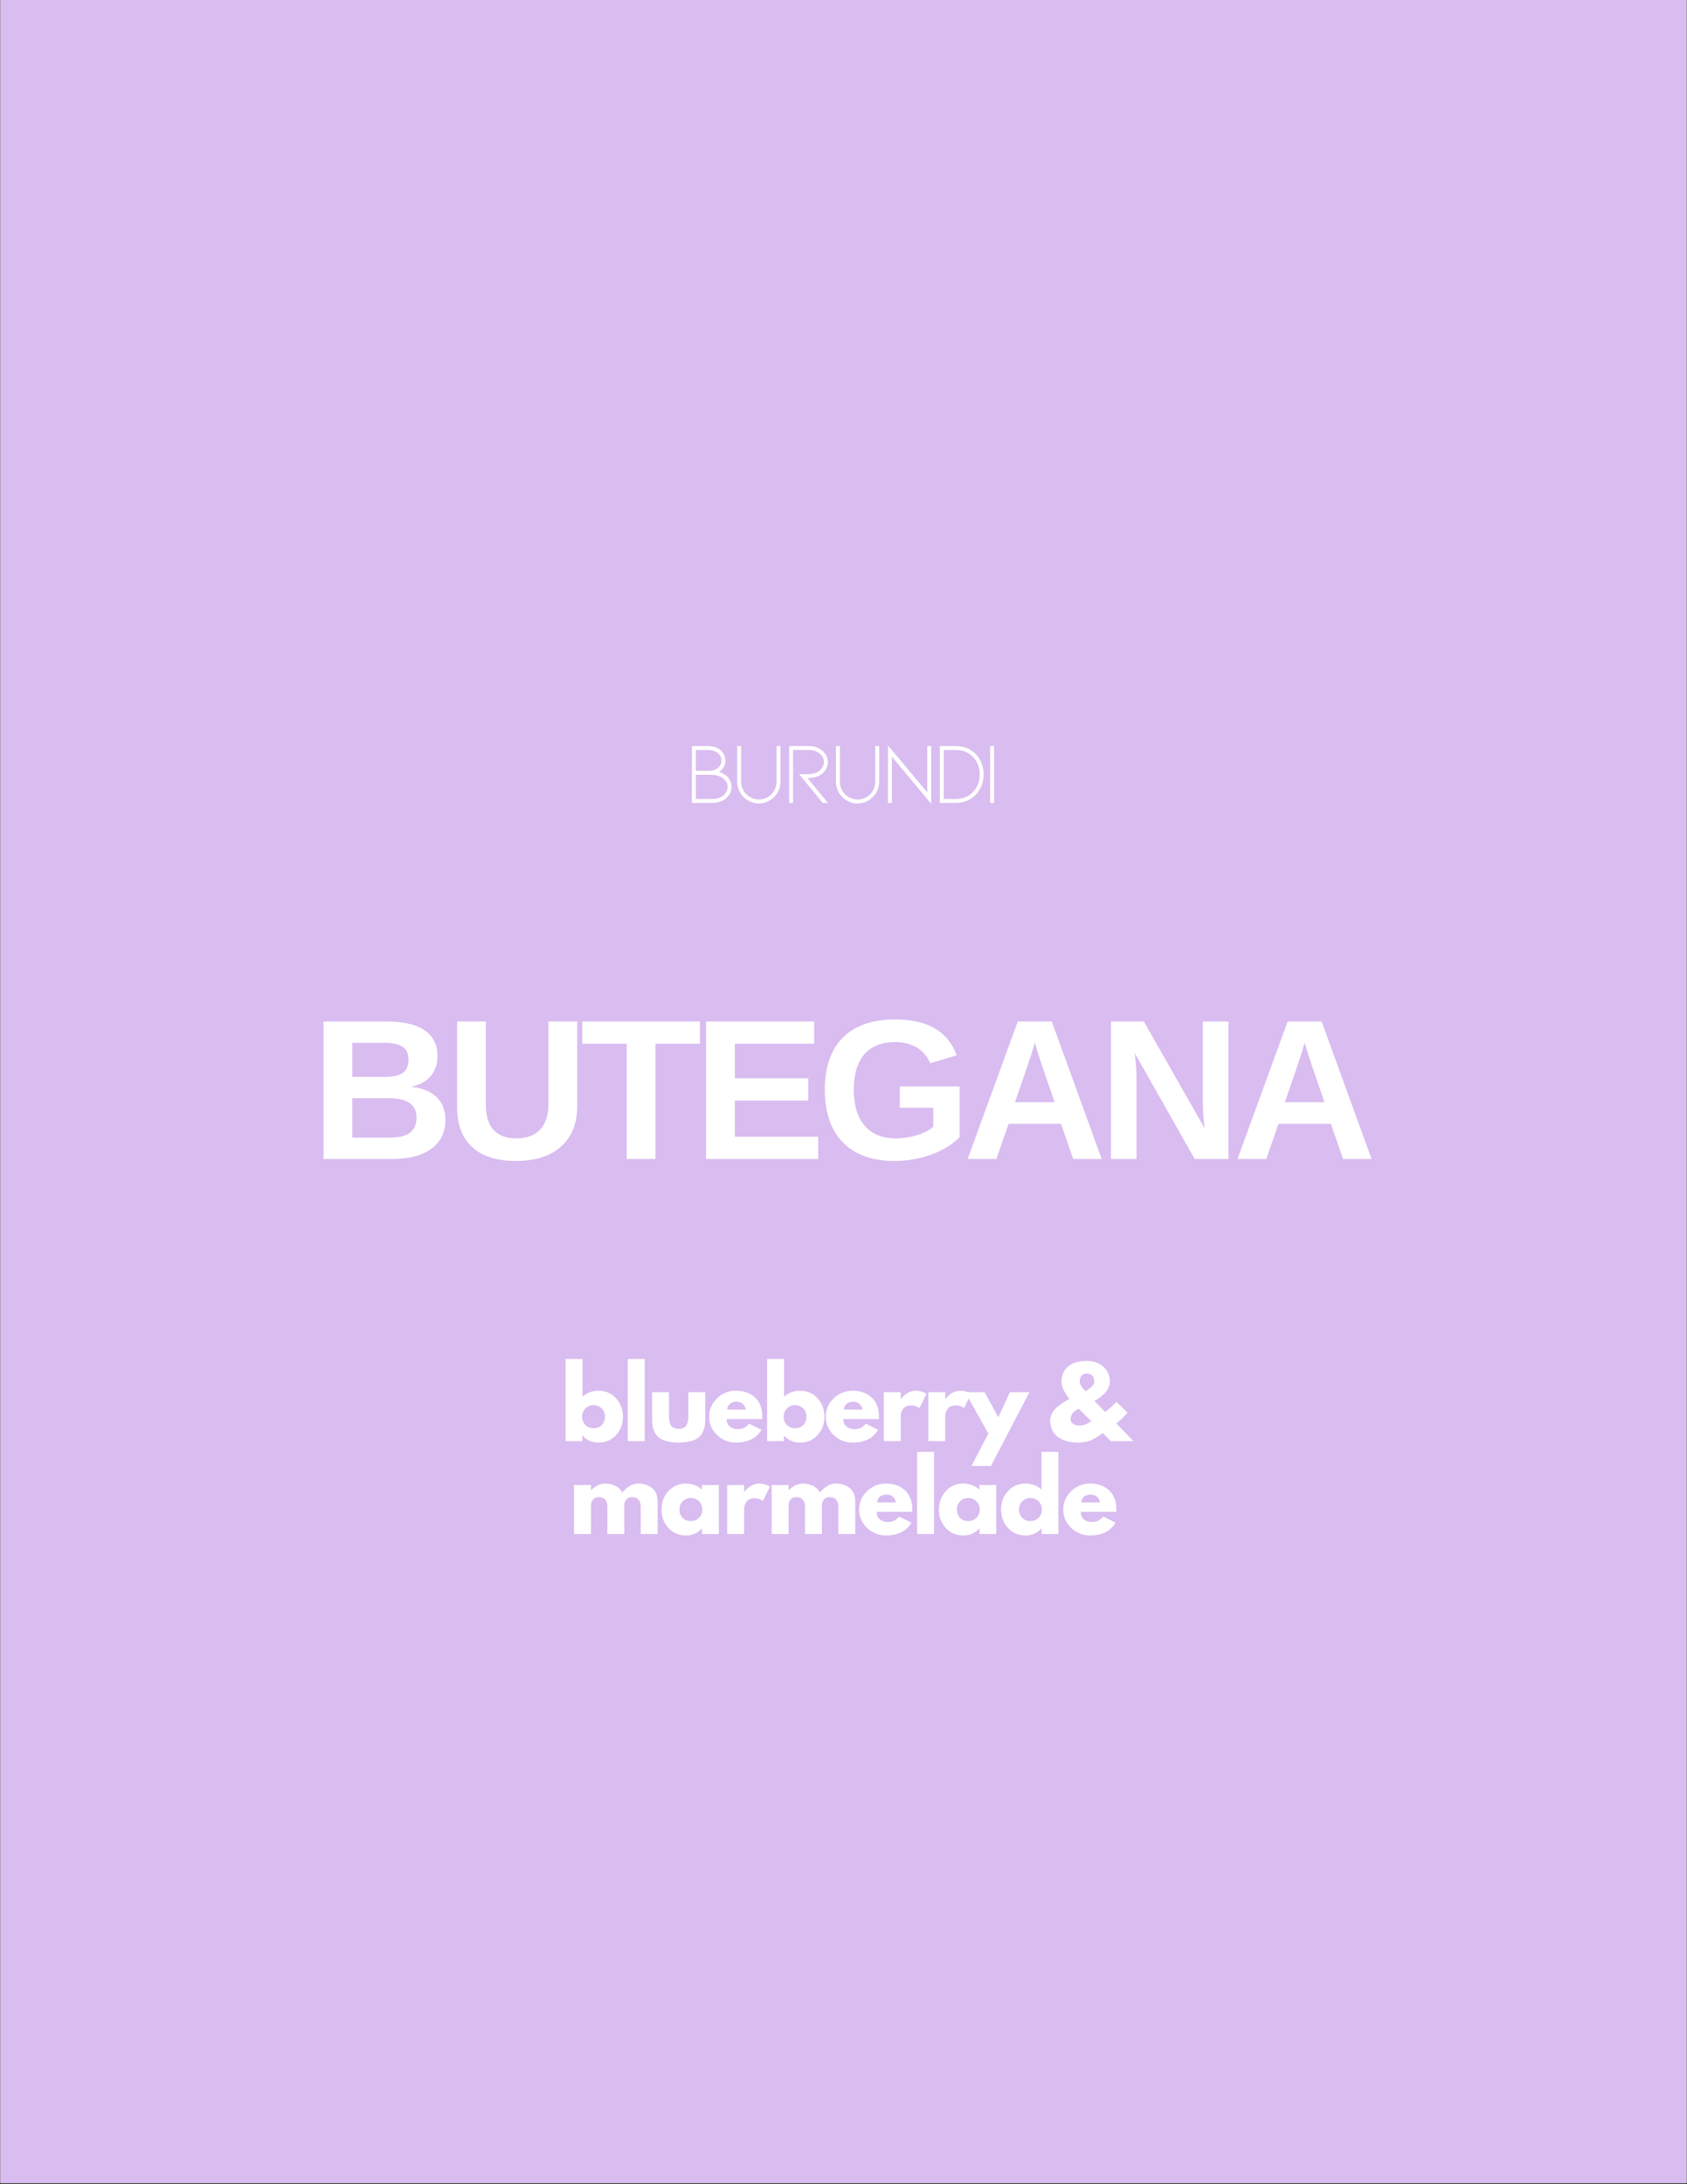 <svg xmlns="http://www.w3.org/2000/svg" xmlns:xlink="http://www.w3.org/1999/xlink" width="1080" zoomAndPan="magnify" viewBox="0 0 810 1048.5" height="1398" preserveAspectRatio="xMidYMid meet" version="1.0"><rect x="0" y="0" width="810" height="1048.5" fill="#333333" stroke="none"/><defs><g/><clipPath id="3851a32112"><path d="M 0.191 0 L 809.805 0 L 809.805 1048 L 0.191 1048 Z M 0.191 0 " clip-rule="nonzero"/></clipPath></defs><g clip-path="url(#3851a32112)"><path fill="#ffffff" d="M 0.191 0 L 809.809 0 L 809.809 1048 L 0.191 1048 Z M 0.191 0 " fill-opacity="1" fill-rule="nonzero"/><path fill="#d9bcf0" d="M 0.191 0 L 809.809 0 L 809.809 1048 L 0.191 1048 Z M 0.191 0 " fill-opacity="1" fill-rule="nonzero"/></g><g fill="#ffffff" fill-opacity="1"><g transform="translate(328.357, 385.446)"><g><path d="M 22.922 -7.688 C 22.922 -6.707 22.711 -5.754 22.297 -4.828 C 21.848 -3.879 21.219 -3.039 20.406 -2.312 C 19.562 -1.582 18.582 -1.02 17.469 -0.625 C 16.32 -0.207 15.117 0 13.859 0 L 3.828 0 L 3.859 -27.297 L 11.672 -27.297 C 14.223 -27.297 16.254 -26.582 17.766 -25.156 C 18.461 -24.508 19.004 -23.766 19.391 -22.922 C 19.754 -22.078 19.938 -21.211 19.938 -20.328 C 19.938 -19.254 19.688 -18.258 19.188 -17.344 C 18.688 -16.383 18.039 -15.641 17.25 -15.109 L 16.875 -14.859 C 17.406 -14.691 17.867 -14.523 18.266 -14.359 C 19.609 -13.773 20.727 -12.879 21.625 -11.672 C 22.488 -10.461 22.922 -9.133 22.922 -7.688 Z M 5.75 -15.406 L 11.594 -15.406 C 12.312 -15.406 12.926 -15.445 13.438 -15.531 C 13.938 -15.613 14.453 -15.754 14.984 -15.953 C 15.828 -16.316 16.555 -16.891 17.172 -17.672 C 17.754 -18.43 18.047 -19.316 18.047 -20.328 C 18.047 -21.211 17.812 -22.035 17.344 -22.797 C 16.832 -23.555 16.102 -24.172 15.156 -24.641 C 14.145 -25.117 12.984 -25.359 11.672 -25.359 L 5.75 -25.359 Z M 13.859 -1.891 C 15.254 -1.891 16.5 -2.172 17.594 -2.734 C 18.688 -3.266 19.539 -3.988 20.156 -4.906 C 20.738 -5.801 21.031 -6.727 21.031 -7.688 C 21.031 -8.75 20.695 -9.727 20.031 -10.625 C 19.352 -11.488 18.523 -12.145 17.547 -12.594 C 16.203 -13.188 14.508 -13.484 12.469 -13.484 L 5.75 -13.484 L 5.75 -1.891 Z M 13.859 -1.891 "/></g></g></g><g fill="#ffffff" fill-opacity="1"><g transform="translate(350.103, 385.446)"><g><path d="M 21.625 -2.859 C 20.613 -1.848 19.492 -1.078 18.266 -0.547 C 17.004 0.016 15.66 0.297 14.234 0.297 C 12.859 0.297 11.539 0.016 10.281 -0.547 C 9 -1.078 7.867 -1.848 6.891 -2.859 C 5.91 -3.773 5.164 -4.895 4.656 -6.219 C 4.125 -7.5 3.859 -8.852 3.859 -10.281 L 3.859 -27.297 L 5.75 -27.297 L 5.75 -10.281 C 5.75 -9.102 5.973 -7.984 6.422 -6.922 C 6.836 -5.859 7.441 -4.938 8.234 -4.156 C 9.047 -3.344 9.969 -2.727 11 -2.312 C 12.031 -1.863 13.109 -1.641 14.234 -1.641 C 16.586 -1.641 18.602 -2.477 20.281 -4.156 C 21.062 -4.938 21.676 -5.859 22.125 -6.922 C 22.539 -7.984 22.75 -9.102 22.75 -10.281 L 22.75 -27.297 L 24.641 -27.297 L 24.641 -10.281 C 24.641 -8.852 24.391 -7.5 23.891 -6.219 C 23.359 -4.895 22.602 -3.773 21.625 -2.859 Z M 21.625 -2.859 "/></g></g></g><g fill="#ffffff" fill-opacity="1"><g transform="translate(375.081, 385.446)"><g><path d="M 19.938 0 L 8.609 -13.766 L 11.969 -13.766 C 14.062 -13.766 15.738 -14.031 17 -14.562 C 17.977 -15.039 18.816 -15.742 19.516 -16.672 C 20.191 -17.566 20.531 -18.547 20.531 -19.609 C 20.531 -20.617 20.238 -21.555 19.656 -22.422 C 19.062 -23.285 18.219 -24 17.125 -24.562 C 16.008 -25.125 14.75 -25.406 13.344 -25.406 L 5.703 -25.406 L 5.703 0 L 3.828 0 L 3.828 -27.297 L 13.344 -27.297 C 14.633 -27.297 15.844 -27.098 16.969 -26.703 C 18.082 -26.285 19.062 -25.695 19.906 -24.938 C 20.719 -24.207 21.348 -23.383 21.797 -22.469 C 22.211 -21.539 22.422 -20.586 22.422 -19.609 C 22.422 -18.117 21.973 -16.758 21.078 -15.531 C 20.18 -14.301 19.078 -13.406 17.766 -12.844 C 16.973 -12.477 16.188 -12.242 15.406 -12.141 C 14.625 -12.023 13.688 -11.969 12.594 -11.969 L 22.469 0 Z M 19.938 0 "/></g></g></g><g fill="#ffffff" fill-opacity="1"><g transform="translate(397.498, 385.446)"><g><path d="M 21.625 -2.859 C 20.613 -1.848 19.492 -1.078 18.266 -0.547 C 17.004 0.016 15.66 0.297 14.234 0.297 C 12.859 0.297 11.539 0.016 10.281 -0.547 C 9 -1.078 7.867 -1.848 6.891 -2.859 C 5.91 -3.773 5.164 -4.895 4.656 -6.219 C 4.125 -7.5 3.859 -8.852 3.859 -10.281 L 3.859 -27.297 L 5.75 -27.297 L 5.75 -10.281 C 5.75 -9.102 5.973 -7.984 6.422 -6.922 C 6.836 -5.859 7.441 -4.938 8.234 -4.156 C 9.047 -3.344 9.969 -2.727 11 -2.312 C 12.031 -1.863 13.109 -1.641 14.234 -1.641 C 16.586 -1.641 18.602 -2.477 20.281 -4.156 C 21.062 -4.938 21.676 -5.859 22.125 -6.922 C 22.539 -7.984 22.75 -9.102 22.75 -10.281 L 22.75 -27.297 L 24.641 -27.297 L 24.641 -10.281 C 24.641 -8.852 24.391 -7.5 23.891 -6.219 C 23.359 -4.895 22.602 -3.773 21.625 -2.859 Z M 21.625 -2.859 "/></g></g></g><g fill="#ffffff" fill-opacity="1"><g transform="translate(422.476, 385.446)"><g><path d="M 5.75 0 L 3.859 0 L 3.859 -27.625 L 22.75 -5.031 L 22.75 -27.297 L 24.641 -27.297 L 24.641 0.469 L 5.75 -22.172 Z M 5.75 0 "/></g></g></g><g fill="#ffffff" fill-opacity="1"><g transform="translate(447.413, 385.446)"><g><path d="M 3.828 0 L 3.828 -27.297 L 11.672 -27.297 C 13.598 -27.297 15.391 -26.941 17.047 -26.234 C 18.691 -25.516 20.117 -24.492 21.328 -23.172 C 22.473 -21.91 23.352 -20.469 23.969 -18.844 C 24.582 -17.227 24.891 -15.508 24.891 -13.688 C 24.891 -11.863 24.582 -10.141 23.969 -8.516 C 23.352 -6.898 22.473 -5.445 21.328 -4.156 C 20.117 -2.812 18.691 -1.789 17.047 -1.094 C 15.391 -0.363 13.598 0 11.672 0 Z M 5.703 -1.891 L 11.672 -1.891 C 15.055 -1.891 17.812 -3.078 19.938 -5.453 C 20.914 -6.516 21.672 -7.758 22.203 -9.188 C 22.711 -10.594 22.969 -12.094 22.969 -13.688 C 22.969 -15.25 22.711 -16.742 22.203 -18.172 C 21.672 -19.578 20.914 -20.812 19.938 -21.875 C 17.781 -24.195 15.023 -25.359 11.672 -25.359 L 5.703 -25.359 Z M 5.703 -1.891 "/></g></g></g><g fill="#ffffff" fill-opacity="1"><g transform="translate(471.089, 385.446)"><g><path d="M 4.328 -27.297 L 6.219 -27.297 L 6.219 0 L 4.328 0 Z M 4.328 -27.297 "/></g></g></g><g fill="#ffffff" fill-opacity="1"><g transform="translate(268.826, 691.855)"><g><path d="M 26.953 -20.594 C 29.16 -18.176 30.266 -15.223 30.266 -11.734 C 30.266 -8.254 29.16 -5.312 26.953 -2.906 C 24.754 -0.508 21.961 0.688 18.578 0.688 C 15.453 0.688 12.883 -0.426 10.875 -2.656 L 10.781 -2.656 L 10.781 0 L 2.75 0 L 2.75 -39.438 L 10.875 -39.438 L 10.875 -21.281 C 12.883 -23.238 15.453 -24.219 18.578 -24.219 C 21.961 -24.219 24.754 -23.008 26.953 -20.594 Z M 20.125 -7.766 C 21.133 -8.797 21.641 -10.117 21.641 -11.734 C 21.641 -13.359 21.113 -14.688 20.062 -15.719 C 19.008 -16.758 17.703 -17.281 16.141 -17.281 C 14.609 -17.281 13.316 -16.758 12.266 -15.719 C 11.211 -14.688 10.688 -13.359 10.688 -11.734 C 10.688 -10.148 11.195 -8.836 12.219 -7.797 C 13.238 -6.754 14.547 -6.234 16.141 -6.234 C 17.797 -6.234 19.125 -6.742 20.125 -7.766 Z M 20.125 -7.766 "/></g></g></g><g fill="#ffffff" fill-opacity="1"><g transform="translate(298.666, 691.855)"><g><path d="M 2.75 0 L 2.75 -39.438 L 10.875 -39.438 L 10.875 0 Z M 2.75 0 "/></g></g></g><g fill="#ffffff" fill-opacity="1"><g transform="translate(310.812, 691.855)"><g><path d="M 10.406 -23.531 L 10.406 -12.344 C 10.406 -10.008 10.754 -8.352 11.453 -7.375 C 12.16 -6.406 13.352 -5.922 15.031 -5.922 C 16.719 -5.922 17.91 -6.406 18.609 -7.375 C 19.316 -8.352 19.672 -10.008 19.672 -12.344 L 19.672 -23.531 L 27.797 -23.531 L 27.797 -10.359 C 27.797 -6.453 26.773 -3.633 24.734 -1.906 C 22.703 -0.176 19.469 0.688 15.031 0.688 C 10.602 0.688 7.375 -0.176 5.344 -1.906 C 3.312 -3.633 2.297 -6.453 2.297 -10.359 L 2.297 -23.531 Z M 10.406 -23.531 "/></g></g></g><g fill="#ffffff" fill-opacity="1"><g transform="translate(339.414, 691.855)"><g><path d="M 26.547 -10.641 L 9.5 -10.641 C 9.5 -8.984 10.031 -7.758 11.094 -6.969 C 12.164 -6.176 13.328 -5.781 14.578 -5.781 C 15.898 -5.781 16.941 -5.953 17.703 -6.297 C 18.461 -6.648 19.332 -7.348 20.312 -8.391 L 26.188 -5.453 C 23.738 -1.359 19.672 0.688 13.984 0.688 C 10.441 0.688 7.398 -0.523 4.859 -2.953 C 2.328 -5.391 1.062 -8.316 1.062 -11.734 C 1.062 -15.16 2.328 -18.098 4.859 -20.547 C 7.398 -22.992 10.441 -24.219 13.984 -24.219 C 17.711 -24.219 20.742 -23.141 23.078 -20.984 C 25.422 -18.828 26.594 -15.742 26.594 -11.734 C 26.594 -11.191 26.578 -10.828 26.547 -10.641 Z M 9.719 -15.141 L 18.672 -15.141 C 18.484 -16.359 18 -17.297 17.219 -17.953 C 16.438 -18.609 15.438 -18.938 14.219 -18.938 C 12.875 -18.938 11.801 -18.582 11 -17.875 C 10.207 -17.176 9.781 -16.266 9.719 -15.141 Z M 9.719 -15.141 "/></g></g></g><g fill="#ffffff" fill-opacity="1"><g transform="translate(365.587, 691.855)"><g><path d="M 26.953 -20.594 C 29.16 -18.176 30.266 -15.223 30.266 -11.734 C 30.266 -8.254 29.16 -5.312 26.953 -2.906 C 24.754 -0.508 21.961 0.688 18.578 0.688 C 15.453 0.688 12.883 -0.426 10.875 -2.656 L 10.781 -2.656 L 10.781 0 L 2.75 0 L 2.75 -39.438 L 10.875 -39.438 L 10.875 -21.281 C 12.883 -23.238 15.453 -24.219 18.578 -24.219 C 21.961 -24.219 24.754 -23.008 26.953 -20.594 Z M 20.125 -7.766 C 21.133 -8.797 21.641 -10.117 21.641 -11.734 C 21.641 -13.359 21.113 -14.688 20.062 -15.719 C 19.008 -16.758 17.703 -17.281 16.141 -17.281 C 14.609 -17.281 13.316 -16.758 12.266 -15.719 C 11.211 -14.688 10.688 -13.359 10.688 -11.734 C 10.688 -10.148 11.195 -8.836 12.219 -7.797 C 13.238 -6.754 14.547 -6.234 16.141 -6.234 C 17.797 -6.234 19.125 -6.742 20.125 -7.766 Z M 20.125 -7.766 "/></g></g></g><g fill="#ffffff" fill-opacity="1"><g transform="translate(395.427, 691.855)"><g><path d="M 26.547 -10.641 L 9.5 -10.641 C 9.5 -8.984 10.031 -7.758 11.094 -6.969 C 12.164 -6.176 13.328 -5.781 14.578 -5.781 C 15.898 -5.781 16.941 -5.953 17.703 -6.297 C 18.461 -6.648 19.332 -7.348 20.312 -8.391 L 26.188 -5.453 C 23.738 -1.359 19.672 0.688 13.984 0.688 C 10.441 0.688 7.398 -0.523 4.859 -2.953 C 2.328 -5.391 1.062 -8.316 1.062 -11.734 C 1.062 -15.16 2.328 -18.098 4.859 -20.547 C 7.398 -22.992 10.441 -24.219 13.984 -24.219 C 17.711 -24.219 20.742 -23.141 23.078 -20.984 C 25.422 -18.828 26.594 -15.742 26.594 -11.734 C 26.594 -11.191 26.578 -10.828 26.547 -10.641 Z M 9.719 -15.141 L 18.672 -15.141 C 18.484 -16.359 18 -17.297 17.219 -17.953 C 16.438 -18.609 15.438 -18.938 14.219 -18.938 C 12.875 -18.938 11.801 -18.582 11 -17.875 C 10.207 -17.176 9.781 -16.266 9.719 -15.141 Z M 9.719 -15.141 "/></g></g></g><g fill="#ffffff" fill-opacity="1"><g transform="translate(421.6, 691.855)"><g><path d="M 2.75 0 L 2.75 -23.531 L 10.875 -23.531 L 10.875 -20.125 L 10.953 -20.125 C 11.016 -20.25 11.113 -20.398 11.25 -20.578 C 11.395 -20.766 11.695 -21.086 12.156 -21.547 C 12.613 -22.004 13.102 -22.414 13.625 -22.781 C 14.145 -23.156 14.816 -23.488 15.641 -23.781 C 16.461 -24.07 17.301 -24.219 18.156 -24.219 C 19.039 -24.219 19.91 -24.094 20.766 -23.844 C 21.629 -23.602 22.258 -23.359 22.656 -23.109 L 23.297 -22.75 L 19.906 -15.875 C 18.895 -16.727 17.488 -17.156 15.688 -17.156 C 14.707 -17.156 13.863 -16.941 13.156 -16.516 C 12.457 -16.086 11.961 -15.566 11.672 -14.953 C 11.379 -14.336 11.172 -13.816 11.047 -13.391 C 10.93 -12.961 10.875 -12.625 10.875 -12.375 L 10.875 0 Z M 2.75 0 "/></g></g></g><g fill="#ffffff" fill-opacity="1"><g transform="translate(442.96, 691.855)"><g><path d="M 2.75 0 L 2.75 -23.531 L 10.875 -23.531 L 10.875 -20.125 L 10.953 -20.125 C 11.016 -20.25 11.113 -20.398 11.25 -20.578 C 11.395 -20.766 11.695 -21.086 12.156 -21.547 C 12.613 -22.004 13.102 -22.414 13.625 -22.781 C 14.145 -23.156 14.816 -23.488 15.641 -23.781 C 16.461 -24.07 17.301 -24.219 18.156 -24.219 C 19.039 -24.219 19.91 -24.094 20.766 -23.844 C 21.629 -23.602 22.258 -23.359 22.656 -23.109 L 23.297 -22.75 L 19.906 -15.875 C 18.895 -16.727 17.488 -17.156 15.688 -17.156 C 14.707 -17.156 13.863 -16.941 13.156 -16.516 C 12.457 -16.086 11.961 -15.566 11.672 -14.953 C 11.379 -14.336 11.172 -13.816 11.047 -13.391 C 10.93 -12.961 10.875 -12.625 10.875 -12.375 L 10.875 0 Z M 2.75 0 "/></g></g></g><g fill="#ffffff" fill-opacity="1"><g transform="translate(464.319, 691.855)"><g><path d="M 20.594 -23.531 L 29.953 -23.531 L 11.469 11.922 L 2.109 11.922 L 10.234 -3.672 L -0.922 -23.531 L 8.438 -23.531 L 15 -11.469 Z M 20.594 -23.531 "/></g></g></g><g fill="#ffffff" fill-opacity="1"><g transform="translate(491.867, 691.855)"><g/></g></g><g fill="#ffffff" fill-opacity="1"><g transform="translate(502.914, 691.855)"><g><path d="M 1.328 -9.953 C 1.328 -11.078 1.586 -12.16 2.109 -13.203 C 2.629 -14.242 3.363 -15.191 4.312 -16.047 C 5.258 -16.898 6.223 -17.648 7.203 -18.297 C 8.18 -18.941 9.297 -19.598 10.547 -20.266 C 8.004 -23.453 6.734 -26.25 6.734 -28.656 C 6.734 -31.656 7.781 -34.047 9.875 -35.828 C 11.977 -37.617 14.953 -38.516 18.797 -38.516 C 22.348 -38.516 25.109 -37.52 27.078 -35.531 C 29.047 -33.551 30.031 -31.258 30.031 -28.656 C 30.031 -27.594 29.77 -26.547 29.25 -25.516 C 28.738 -24.492 28.125 -23.625 27.406 -22.906 C 26.688 -22.188 25.957 -21.551 25.219 -21 C 24.488 -20.445 23.863 -20.035 23.344 -19.766 L 22.562 -19.359 L 27.609 -14.125 C 28.711 -14.613 30.562 -16.203 33.156 -18.891 L 38.469 -13.672 C 36.758 -11.711 34.973 -9.984 33.109 -8.484 L 41.266 0 L 30.406 0 L 26.641 -3.891 C 25.484 -3.066 24.629 -2.477 24.078 -2.125 C 23.523 -1.781 22.707 -1.332 21.625 -0.781 C 20.539 -0.227 19.426 0.148 18.281 0.359 C 17.133 0.578 15.867 0.688 14.484 0.688 C 13.297 0.688 12.117 0.586 10.953 0.391 C 9.797 0.191 8.629 -0.156 7.453 -0.656 C 6.273 -1.164 5.242 -1.801 4.359 -2.562 C 3.473 -3.332 2.742 -4.348 2.172 -5.609 C 1.609 -6.879 1.328 -8.328 1.328 -9.953 Z M 18.797 -32.422 C 17.703 -32.422 16.879 -32.066 16.328 -31.359 C 15.773 -30.66 15.5 -29.758 15.5 -28.656 C 15.5 -28.02 15.727 -27.312 16.188 -26.531 C 16.645 -25.75 17.102 -25.129 17.562 -24.672 L 18.25 -24.031 C 21.062 -25.562 22.469 -27.102 22.469 -28.656 C 22.469 -31.164 21.242 -32.422 18.797 -32.422 Z M 21.047 -9.625 L 15.047 -15.547 C 14.953 -15.516 14.812 -15.457 14.625 -15.375 C 14.445 -15.301 14.129 -15.117 13.672 -14.828 C 13.211 -14.547 12.812 -14.227 12.469 -13.875 C 12.133 -13.52 11.82 -13.051 11.531 -12.469 C 11.238 -11.895 11.094 -11.285 11.094 -10.641 C 11.094 -9.629 11.52 -8.848 12.375 -8.297 C 13.238 -7.742 14.234 -7.469 15.359 -7.469 C 16.273 -7.469 17.207 -7.645 18.156 -8 C 19.102 -8.352 19.82 -8.711 20.312 -9.078 Z M 21.047 -9.625 "/></g></g></g><g fill="#ffffff" fill-opacity="1"><g transform="translate(272.874, 736.431)"><g><path d="M 2.75 0 L 2.75 -23.531 L 10.875 -23.531 L 10.875 -21.047 L 10.953 -21.047 C 13.066 -23.16 15.316 -24.219 17.703 -24.219 C 19.41 -24.219 21.016 -23.863 22.516 -23.156 C 24.016 -22.457 25.145 -21.375 25.906 -19.906 C 28.289 -22.781 30.891 -24.219 33.703 -24.219 C 36.211 -24.219 38.367 -23.516 40.172 -22.109 C 41.973 -20.703 42.875 -18.5 42.875 -15.5 L 42.875 0 L 34.766 0 L 34.766 -13.297 C 34.766 -14.547 34.422 -15.594 33.734 -16.438 C 33.047 -17.281 32.016 -17.703 30.641 -17.703 C 29.441 -17.703 28.531 -17.344 27.906 -16.625 C 27.281 -15.906 26.938 -15.039 26.875 -14.031 L 26.875 0 L 18.75 0 L 18.75 -13.297 C 18.75 -14.547 18.406 -15.594 17.719 -16.438 C 17.031 -17.281 16 -17.703 14.625 -17.703 C 13.375 -17.703 12.438 -17.312 11.812 -16.531 C 11.188 -15.75 10.875 -14.82 10.875 -13.75 L 10.875 0 Z M 2.75 0 "/></g></g></g><g fill="#ffffff" fill-opacity="1"><g transform="translate(316.557, 736.431)"><g><path d="M 4.359 -2.906 C 2.16 -5.312 1.062 -8.254 1.062 -11.734 C 1.062 -15.223 2.16 -18.176 4.359 -20.594 C 6.555 -23.008 9.352 -24.219 12.75 -24.219 C 15.863 -24.219 18.43 -23.238 20.453 -21.281 L 20.453 -23.531 L 28.578 -23.531 L 28.578 0 L 20.547 0 L 20.547 -2.656 L 20.453 -2.656 C 18.43 -0.426 15.863 0.688 12.75 0.688 C 9.352 0.688 6.555 -0.508 4.359 -2.906 Z M 11.25 -15.719 C 10.195 -14.688 9.672 -13.359 9.672 -11.734 C 9.672 -10.117 10.176 -8.797 11.188 -7.766 C 12.195 -6.742 13.523 -6.234 15.172 -6.234 C 16.766 -6.234 18.07 -6.754 19.094 -7.797 C 20.125 -8.836 20.641 -10.148 20.641 -11.734 C 20.641 -13.359 20.109 -14.688 19.047 -15.719 C 17.992 -16.758 16.703 -17.281 15.172 -17.281 C 13.617 -17.281 12.312 -16.758 11.25 -15.719 Z M 11.25 -15.719 "/></g></g></g><g fill="#ffffff" fill-opacity="1"><g transform="translate(346.397, 736.431)"><g><path d="M 2.75 0 L 2.75 -23.531 L 10.875 -23.531 L 10.875 -20.125 L 10.953 -20.125 C 11.016 -20.25 11.113 -20.398 11.25 -20.578 C 11.395 -20.766 11.695 -21.086 12.156 -21.547 C 12.613 -22.004 13.102 -22.414 13.625 -22.781 C 14.145 -23.156 14.816 -23.488 15.641 -23.781 C 16.461 -24.07 17.301 -24.219 18.156 -24.219 C 19.039 -24.219 19.91 -24.094 20.766 -23.844 C 21.629 -23.602 22.258 -23.359 22.656 -23.109 L 23.297 -22.75 L 19.906 -15.875 C 18.895 -16.727 17.488 -17.156 15.688 -17.156 C 14.707 -17.156 13.863 -16.941 13.156 -16.516 C 12.457 -16.086 11.961 -15.566 11.672 -14.953 C 11.379 -14.336 11.172 -13.816 11.047 -13.391 C 10.93 -12.961 10.875 -12.625 10.875 -12.375 L 10.875 0 Z M 2.75 0 "/></g></g></g><g fill="#ffffff" fill-opacity="1"><g transform="translate(367.757, 736.431)"><g><path d="M 2.75 0 L 2.75 -23.531 L 10.875 -23.531 L 10.875 -21.047 L 10.953 -21.047 C 13.066 -23.16 15.316 -24.219 17.703 -24.219 C 19.41 -24.219 21.016 -23.863 22.516 -23.156 C 24.016 -22.457 25.145 -21.375 25.906 -19.906 C 28.289 -22.781 30.891 -24.219 33.703 -24.219 C 36.211 -24.219 38.367 -23.516 40.172 -22.109 C 41.973 -20.703 42.875 -18.5 42.875 -15.5 L 42.875 0 L 34.766 0 L 34.766 -13.297 C 34.766 -14.547 34.422 -15.594 33.734 -16.438 C 33.047 -17.281 32.016 -17.703 30.641 -17.703 C 29.441 -17.703 28.531 -17.344 27.906 -16.625 C 27.281 -15.906 26.938 -15.039 26.875 -14.031 L 26.875 0 L 18.75 0 L 18.75 -13.297 C 18.75 -14.547 18.406 -15.594 17.719 -16.438 C 17.031 -17.281 16 -17.703 14.625 -17.703 C 13.375 -17.703 12.438 -17.312 11.812 -16.531 C 11.188 -15.75 10.875 -14.82 10.875 -13.75 L 10.875 0 Z M 2.75 0 "/></g></g></g><g fill="#ffffff" fill-opacity="1"><g transform="translate(411.44, 736.431)"><g><path d="M 26.547 -10.641 L 9.5 -10.641 C 9.5 -8.984 10.031 -7.758 11.094 -6.969 C 12.164 -6.176 13.328 -5.781 14.578 -5.781 C 15.898 -5.781 16.941 -5.953 17.703 -6.297 C 18.461 -6.648 19.332 -7.348 20.312 -8.391 L 26.188 -5.453 C 23.738 -1.359 19.672 0.688 13.984 0.688 C 10.441 0.688 7.398 -0.523 4.859 -2.953 C 2.328 -5.391 1.062 -8.316 1.062 -11.734 C 1.062 -15.16 2.328 -18.098 4.859 -20.547 C 7.398 -22.992 10.441 -24.219 13.984 -24.219 C 17.711 -24.219 20.742 -23.141 23.078 -20.984 C 25.422 -18.828 26.594 -15.742 26.594 -11.734 C 26.594 -11.191 26.578 -10.828 26.547 -10.641 Z M 9.719 -15.141 L 18.672 -15.141 C 18.484 -16.359 18 -17.297 17.219 -17.953 C 16.438 -18.609 15.438 -18.938 14.219 -18.938 C 12.875 -18.938 11.801 -18.582 11 -17.875 C 10.207 -17.176 9.781 -16.266 9.719 -15.141 Z M 9.719 -15.141 "/></g></g></g><g fill="#ffffff" fill-opacity="1"><g transform="translate(437.613, 736.431)"><g><path d="M 2.75 0 L 2.75 -39.438 L 10.875 -39.438 L 10.875 0 Z M 2.75 0 "/></g></g></g><g fill="#ffffff" fill-opacity="1"><g transform="translate(449.759, 736.431)"><g><path d="M 4.359 -2.906 C 2.16 -5.312 1.062 -8.254 1.062 -11.734 C 1.062 -15.223 2.16 -18.176 4.359 -20.594 C 6.555 -23.008 9.352 -24.219 12.75 -24.219 C 15.863 -24.219 18.43 -23.238 20.453 -21.281 L 20.453 -23.531 L 28.578 -23.531 L 28.578 0 L 20.547 0 L 20.547 -2.656 L 20.453 -2.656 C 18.43 -0.426 15.863 0.688 12.75 0.688 C 9.352 0.688 6.555 -0.508 4.359 -2.906 Z M 11.25 -15.719 C 10.195 -14.688 9.672 -13.359 9.672 -11.734 C 9.672 -10.117 10.176 -8.797 11.188 -7.766 C 12.195 -6.742 13.523 -6.234 15.172 -6.234 C 16.766 -6.234 18.07 -6.754 19.094 -7.797 C 20.125 -8.836 20.641 -10.148 20.641 -11.734 C 20.641 -13.359 20.109 -14.688 19.047 -15.719 C 17.992 -16.758 16.703 -17.281 15.172 -17.281 C 13.617 -17.281 12.312 -16.758 11.25 -15.719 Z M 11.25 -15.719 "/></g></g></g><g fill="#ffffff" fill-opacity="1"><g transform="translate(479.599, 736.431)"><g><path d="M 4.359 -2.906 C 2.16 -5.312 1.062 -8.254 1.062 -11.734 C 1.062 -15.223 2.16 -18.176 4.359 -20.594 C 6.555 -23.008 9.352 -24.219 12.75 -24.219 C 15.863 -24.219 18.43 -23.238 20.453 -21.281 L 20.453 -39.438 L 28.578 -39.438 L 28.578 0 L 20.547 0 L 20.547 -2.656 L 20.453 -2.656 C 18.43 -0.426 15.863 0.688 12.75 0.688 C 9.352 0.688 6.555 -0.508 4.359 -2.906 Z M 11.25 -15.719 C 10.195 -14.688 9.672 -13.359 9.672 -11.734 C 9.672 -10.117 10.176 -8.797 11.188 -7.766 C 12.195 -6.742 13.523 -6.234 15.172 -6.234 C 16.766 -6.234 18.07 -6.754 19.094 -7.797 C 20.125 -8.836 20.641 -10.148 20.641 -11.734 C 20.641 -13.359 20.109 -14.688 19.047 -15.719 C 17.992 -16.758 16.703 -17.281 15.172 -17.281 C 13.617 -17.281 12.312 -16.758 11.25 -15.719 Z M 11.25 -15.719 "/></g></g></g><g fill="#ffffff" fill-opacity="1"><g transform="translate(509.439, 736.431)"><g><path d="M 26.547 -10.641 L 9.5 -10.641 C 9.5 -8.984 10.031 -7.758 11.094 -6.969 C 12.164 -6.176 13.328 -5.781 14.578 -5.781 C 15.898 -5.781 16.941 -5.953 17.703 -6.297 C 18.461 -6.648 19.332 -7.348 20.312 -8.391 L 26.188 -5.453 C 23.738 -1.359 19.672 0.688 13.984 0.688 C 10.441 0.688 7.398 -0.523 4.859 -2.953 C 2.328 -5.391 1.062 -8.316 1.062 -11.734 C 1.062 -15.16 2.328 -18.098 4.859 -20.547 C 7.398 -22.992 10.441 -24.219 13.984 -24.219 C 17.711 -24.219 20.742 -23.141 23.078 -20.984 C 25.422 -18.828 26.594 -15.742 26.594 -11.734 C 26.594 -11.191 26.578 -10.828 26.547 -10.641 Z M 9.719 -15.141 L 18.672 -15.141 C 18.484 -16.359 18 -17.297 17.219 -17.953 C 16.438 -18.609 15.438 -18.938 14.219 -18.938 C 12.875 -18.938 11.801 -18.582 11 -17.875 C 10.207 -17.176 9.781 -16.266 9.719 -15.141 Z M 9.719 -15.141 "/></g></g></g><g fill="#ffffff" fill-opacity="1"><g transform="translate(148.921, 556.394)"><g><path d="M 64.938 -18.828 C 64.938 -12.836 62.688 -8.203 58.188 -4.922 C 53.688 -1.641 47.441 0 39.453 0 L 6.422 0 L 6.422 -66.016 L 36.641 -66.016 C 44.691 -66.016 50.785 -64.613 54.922 -61.812 C 59.066 -59.02 61.141 -54.891 61.141 -49.422 C 61.141 -45.68 60.098 -42.52 58.016 -39.938 C 55.941 -37.363 52.781 -35.625 48.531 -34.719 C 53.875 -34.094 57.941 -32.41 60.734 -29.672 C 63.535 -26.941 64.938 -23.328 64.938 -18.828 Z M 47.234 -47.562 C 47.234 -50.52 46.285 -52.625 44.391 -53.875 C 42.504 -55.125 39.703 -55.75 35.984 -55.75 L 20.234 -55.75 L 20.234 -39.406 L 36.078 -39.406 C 39.984 -39.406 42.816 -40.082 44.578 -41.438 C 46.348 -42.801 47.234 -44.844 47.234 -47.562 Z M 51.062 -19.906 C 51.062 -26.094 46.629 -29.188 37.766 -29.188 L 20.234 -29.188 L 20.234 -10.266 L 38.281 -10.266 C 42.719 -10.266 45.957 -11.066 48 -12.672 C 50.039 -14.285 51.062 -16.695 51.062 -19.906 Z M 51.062 -19.906 "/></g></g></g><g fill="#ffffff" fill-opacity="1"><g transform="translate(213.706, 556.394)"><g><path d="M 33.875 0.938 C 24.781 0.938 17.82 -1.281 13 -5.719 C 8.176 -10.156 5.766 -16.492 5.766 -24.734 L 5.766 -66.016 L 19.578 -66.016 L 19.578 -25.812 C 19.578 -20.594 20.816 -16.633 23.297 -13.938 C 25.785 -11.238 29.438 -9.891 34.25 -9.891 C 39.188 -9.891 42.977 -11.301 45.625 -14.125 C 48.281 -16.945 49.609 -21 49.609 -26.281 L 49.609 -66.016 L 63.438 -66.016 L 63.438 -25.438 C 63.438 -17.07 60.852 -10.582 55.688 -5.969 C 50.52 -1.363 43.25 0.938 33.875 0.938 Z M 33.875 0.938 "/></g></g></g><g fill="#ffffff" fill-opacity="1"><g transform="translate(278.491, 556.394)"><g><path d="M 36.219 -55.328 L 36.219 0 L 22.391 0 L 22.391 -55.328 L 1.078 -55.328 L 1.078 -66.016 L 57.578 -66.016 L 57.578 -55.328 Z M 36.219 -55.328 "/></g></g></g><g fill="#ffffff" fill-opacity="1"><g transform="translate(332.594, 556.394)"><g><path d="M 6.422 0 L 6.422 -66.016 L 58.328 -66.016 L 58.328 -55.328 L 20.234 -55.328 L 20.234 -38.75 L 55.469 -38.75 L 55.469 -28.062 L 20.234 -28.062 L 20.234 -10.688 L 60.25 -10.688 L 60.25 0 Z M 6.422 0 "/></g></g></g><g fill="#ffffff" fill-opacity="1"><g transform="translate(392.085, 556.394)"><g><path d="M 37.766 -9.891 C 41.359 -9.891 44.836 -10.41 48.203 -11.453 C 51.578 -12.504 54.188 -13.844 56.031 -15.469 L 56.031 -24.594 L 39.922 -24.594 L 39.922 -34.812 L 68.688 -34.812 L 68.688 -10.547 C 65.188 -6.953 60.633 -4.141 55.031 -2.109 C 49.426 -0.078 43.547 0.938 37.391 0.938 C 26.641 0.938 18.375 -2.035 12.594 -7.984 C 6.82 -13.93 3.938 -22.375 3.938 -33.312 C 3.938 -44.176 6.836 -52.504 12.641 -58.297 C 18.453 -64.098 26.812 -67 37.719 -67 C 53.207 -67 63.062 -61.266 67.281 -49.797 L 54.531 -45.969 C 53.156 -49.301 51 -51.828 48.062 -53.547 C 45.133 -55.266 41.688 -56.125 37.719 -56.125 C 31.219 -56.125 26.281 -54.156 22.906 -50.219 C 19.531 -46.289 17.844 -40.656 17.844 -33.312 C 17.844 -25.844 19.582 -20.07 23.062 -16 C 26.551 -11.926 31.453 -9.891 37.766 -9.891 Z M 37.766 -9.891 "/></g></g></g><g fill="#ffffff" fill-opacity="1"><g transform="translate(462.211, 556.394)"><g><path d="M 53.078 0 L 47.234 -16.859 L 22.062 -16.859 L 16.203 0 L 2.391 0 L 26.469 -66.016 L 42.781 -66.016 L 66.766 0 Z M 34.625 -55.844 L 34.344 -54.812 C 34.031 -53.688 33.656 -52.406 33.219 -50.969 C 32.781 -49.531 30.094 -41.629 25.156 -27.266 L 44.141 -27.266 L 37.625 -46.25 L 35.609 -52.609 Z M 34.625 -55.844 "/></g></g></g><g fill="#ffffff" fill-opacity="1"><g transform="translate(526.997, 556.394)"><g><path d="M 46.625 0 L 17.844 -50.828 C 18.406 -45.898 18.688 -41.938 18.688 -38.938 L 18.688 0 L 6.422 0 L 6.422 -66.016 L 22.203 -66.016 L 51.391 -14.766 C 50.828 -19.473 50.547 -23.766 50.547 -27.641 L 50.547 -66.016 L 62.828 -66.016 L 62.828 0 Z M 46.625 0 "/></g></g></g><g fill="#ffffff" fill-opacity="1"><g transform="translate(591.782, 556.394)"><g><path d="M 53.078 0 L 47.234 -16.859 L 22.062 -16.859 L 16.203 0 L 2.391 0 L 26.469 -66.016 L 42.781 -66.016 L 66.766 0 Z M 34.625 -55.844 L 34.344 -54.812 C 34.031 -53.688 33.656 -52.406 33.219 -50.969 C 32.781 -49.531 30.094 -41.629 25.156 -27.266 L 44.141 -27.266 L 37.625 -46.25 L 35.609 -52.609 Z M 34.625 -55.844 "/></g></g></g></svg>